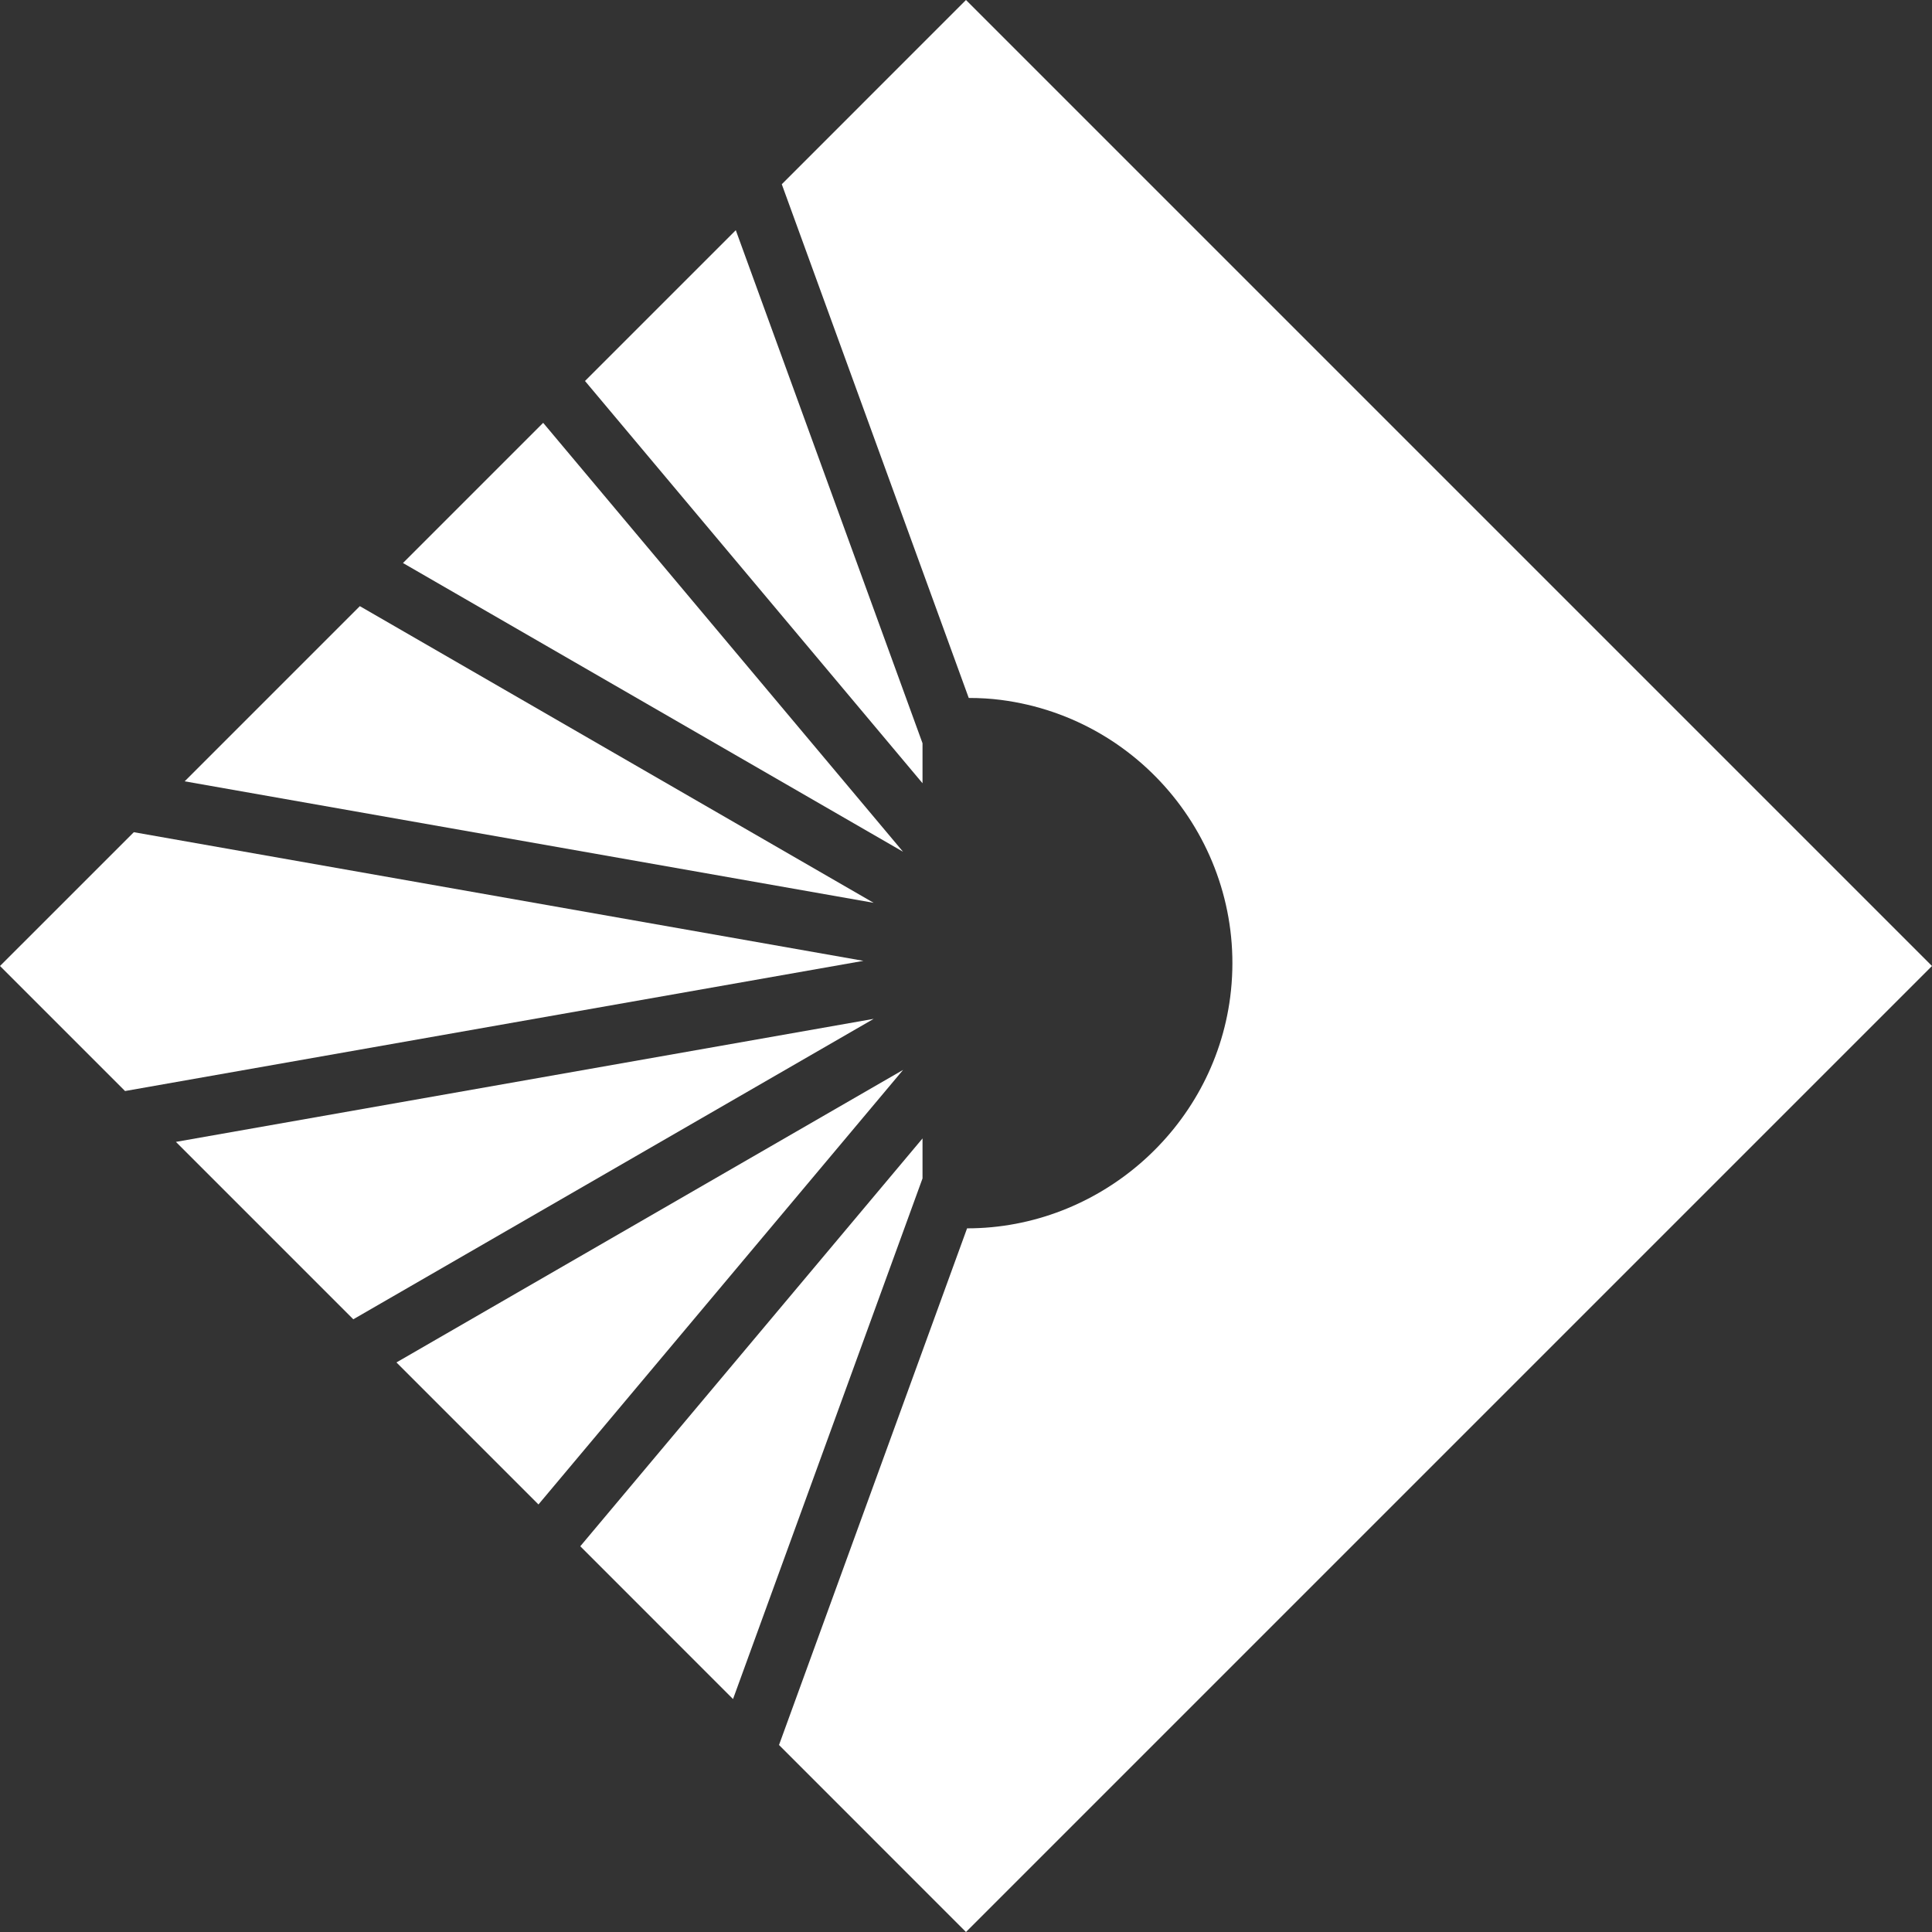 <?xml version="1.0" encoding="UTF-8"?>
<svg width="176px" height="176px" viewBox="0 0 176 176" version="1.1" xmlns="http://www.w3.org/2000/svg" xmlns:xlink="http://www.w3.org/1999/xlink">
    <rect x="0" y="0" width="176" height="176" fill="#333333" stroke="none"/>
    <title>logo/sourcelight-mark copy</title>
    <g id="Slides" stroke="none" stroke-width="1" fill="none" fill-rule="evenodd">
        <g id="Artboard" transform="translate(-340, -131)" fill="#FFFFFF">
            <g id="favicon@256" transform="translate(300, 91)">
                <g id="logo/sourcelight-mark-copy" transform="translate(40, 40)">
                    <polygon id="Fill-21" points="49.481 38.519 36.71 51.29 82.265 77.592"></polygon>
                    <polygon id="Fill-22" points="32.781 55.219 16.824 71.176 79.585 82.244"></polygon>
                    <polygon id="Fill-23" points="84.039 67.707 67.029 20.971 53.292 34.707 84.039 71.351"></polygon>
                    <polygon id="Fill-24" points="12.19 75.811 0 88 11.391 99.39 78.654 87.53"></polygon>
                    <polygon id="Fill-25" points="16.025 104.023 32.185 120.183 79.589 92.815"></polygon>
                    <polygon id="Fill-26" points="36.114 124.114 49.052 137.052 82.269 97.465"></polygon>
                    <path d="M91.181,63.761 C104.402,65.467 113.77,77.61 112.069,90.83 C110.518,102.843 100.104,111.899 88.102,111.899 L88.098,111.899 L70.966,158.965 L87.999,176 L175.999,88 L87.999,0 L71.218,16.783 L88.25,63.582 C89.284,63.582 90.25,63.64 91.181,63.761" id="Fill-27"></path>
                    <polygon id="Fill-28" points="84.039 103.708 52.862 140.861 66.777 154.778 84.039 107.352"></polygon>
                </g>
            </g>
        </g>
    </g>
</svg>